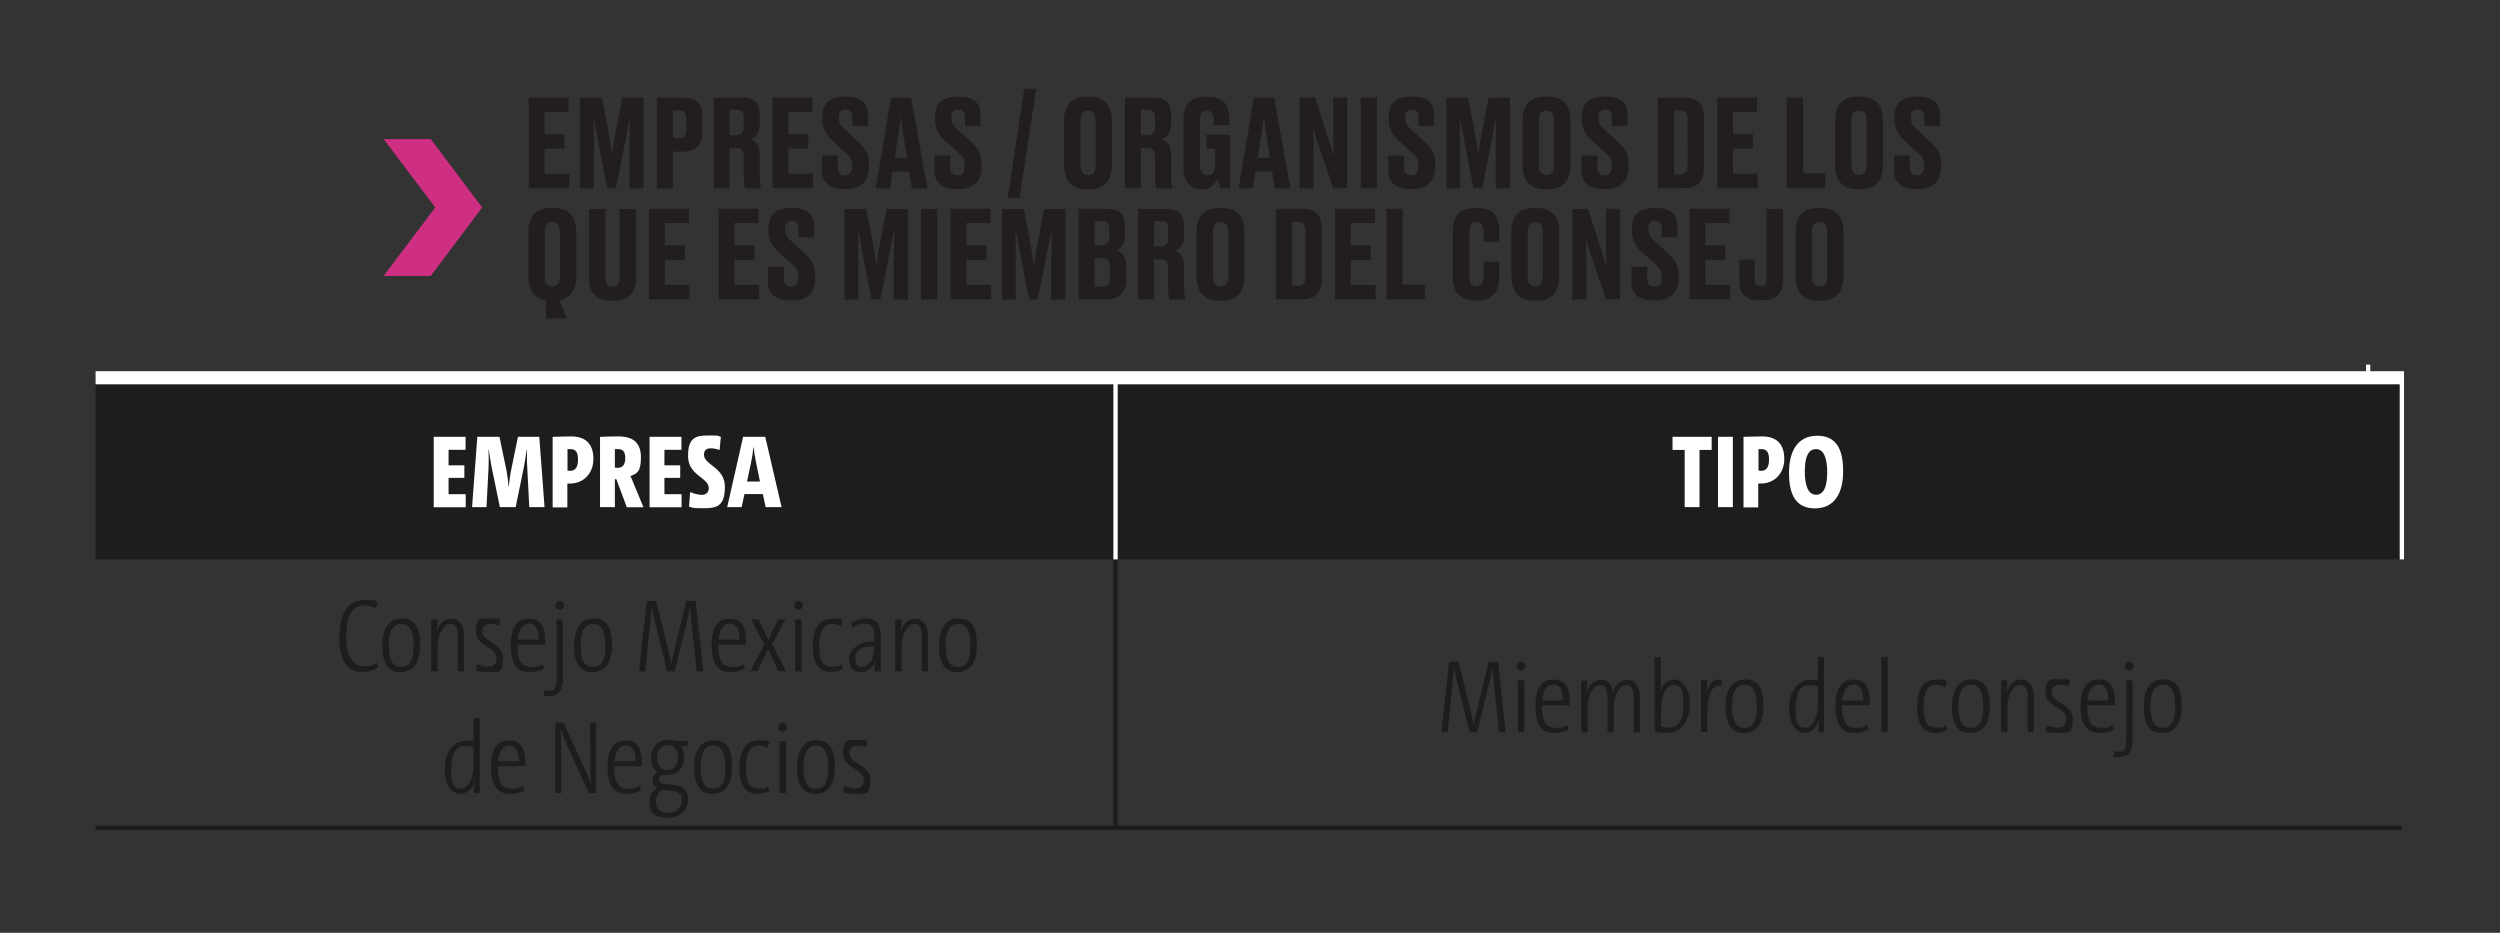 <svg xmlns="http://www.w3.org/2000/svg" viewBox="0 0 1852 691"><rect x="0" y="0" width="1852" height="691" fill="#333333" stroke="none"/><defs><style>.cls-1{fill:#cf2f83}.cls-2{fill:#221e20}.cls-3{fill:#1d1d1b}.cls-4{fill:#fff}</style></defs><g id="Capa_1"><path d="M1752.8 270.1h3.1v125.5h-3.1z" class="cls-4"/><path d="M826.4 279.9h952.9v134.5H826.4zm-755.6 0h755.6v134.5H70.8z" class="cls-3"/><path d="M824.8 414.3h3.2v197.3h-3.2zM70.8 611.6h755.6v3.2H70.8zM826.4 611.6h952.9v3.2H826.4z" class="cls-3"/><path d="M70.8 275h755.6v9.7H70.8zM826.4 275h954.5v9.7H826.4zM824.8 284.7h3.2v129.7h-3.2zM1777.7 284.7h3.2v129.7h-3.2z" class="cls-4"/><path d="M421.2 72.3v10.5h-17.8v16.6h14.8v10.7h-14.8v18.6h18.3v10.7h-30V72.3zM456.2 139.4h-6.3l-6.3-31.9c-1.9-9.7-2.9-15.3-3.9-21.1.2 7.5.3 13.7.3 23.3v29.8h-10.2V72.4h16.1l4.6 23.9c1.5 7.8 2.2 12.4 3 17.4.8-5.1 1.4-9.6 2.9-17.4l4.6-23.9h15.8v67.1h-10.5v-29.8c0-9.6.2-15.8.4-23.3-1 5.6-2.1 11.5-3.9 20.5l-6.5 32.6ZM498.6 112.4v27.1h-12V72.4h19.2c9.7 0 14.5 3.6 14.5 14.3v11c0 10.2-5.1 14.7-14.5 14.7zm0-10.1h4.2c4.2 0 5.6-1.5 5.6-7.1v-6.3c0-5.4-1.4-7-5.6-7h-4.2v20.5ZM540.5 139.4h-11.8V72.3h21.1c8.7 0 13 3.9 13 12.7v7.3c0 7-3.7 9.9-6.8 10.8 3.5 1.3 6.8 4.2 6.8 11.1v17.1c0 3.5.5 6.1 1.1 7.7v.5h-11.7c-.6-1.1-1.2-3.1-1.2-7.7v-15.5c0-4.6-1.5-6.6-5.5-6.6h-5v29.8Zm0-39.3h5c4.1 0 5.5-2.3 5.5-6.7v-5.8c0-4.6-1.4-6.3-5.5-6.3h-5zM601.8 72.3v10.5H584v16.6h14.8v10.7H584v18.6h18.3v10.7h-30V72.3zM608.9 126.6v-11.4h11.7v9.2c0 3.7 2 5.5 5.4 5.5s5.3-2.3 5.3-6.5v-.7c0-4.4-1.4-6.7-5.1-9.9l-8.8-7.8c-5.3-4.8-8.2-9.2-8.2-16.6v-1.9c0-10.1 5.7-14.9 16.3-14.9h1.9c9.8 0 15.5 4.2 15.5 13v8.8h-11.5v-6.5c0-4.1-1.6-5.7-4.9-5.7s-5.1 1.6-5.1 5.4v.6c0 3.9 1.3 5.9 5 9.2l8.7 7.9c6 5.5 8.7 9.6 8.7 17.5v1.9c0 9.2-4.8 16.3-16.8 16.3h-2c-10.5 0-16.2-5-16.2-13.5ZM673.5 127.1h-12.3l-1.9 12.4h-10.6L660 72.4h15l12 67.1h-11.5zM662.9 117h9l-2.4-15.1c-1.2-7.4-1.8-12.3-2.1-16.1-.4 3.8-1.1 8.8-2.2 16.1zM692.3 126.6v-11.4H704v9.2c0 3.7 2 5.5 5.4 5.5s5.3-2.3 5.3-6.5v-.7c0-4.4-1.4-6.7-5.1-9.9l-8.8-7.8c-5.3-4.8-8.2-9.2-8.2-16.6v-1.9c0-10.1 5.7-14.9 16.3-14.9h1.9c9.8 0 15.5 4.2 15.5 13v8.8h-11.5v-6.5c0-4.1-1.6-5.7-4.9-5.7s-5.1 1.6-5.1 5.4v.6c0 3.9 1.3 5.9 5 9.2l8.7 7.9c6 5.5 8.7 9.6 8.7 17.5v1.9c0 9.2-4.8 16.3-16.8 16.3h-2c-10.5 0-16.2-5-16.2-13.5ZM755.3 146.7h-8.8l12.3-80.9h8.8zM823.7 122c0 11.8-5.4 18.2-16.8 18.2h-1.8c-11.5 0-16.9-6.4-16.9-18.2V89.6c0-11.5 5.2-18 16.8-18h1.8c11.9 0 16.9 6.6 16.9 18v32.5Zm-12-32.3c0-5.6-2.2-7.7-5.7-7.7s-5.6 2.1-5.6 7.7v32.4c0 5.1 1.9 7.6 5.7 7.6s5.6-2.5 5.6-7.6zM845.2 139.4h-11.8V72.3h21.1c8.7 0 13 3.9 13 12.7v7.3c0 7-3.7 9.9-6.8 10.8 3.5 1.3 6.8 4.2 6.8 11.1v17.1c0 3.5.5 6.1 1.1 7.7v.5h-11.7c-.6-1.1-1.2-3.1-1.2-7.7v-15.5c0-4.6-1.5-6.6-5.5-6.6h-5v29.8Zm0-39.3h5c4.1 0 5.5-2.3 5.5-6.7v-5.8c0-4.6-1.4-6.3-5.5-6.3h-5zM889.7 140.3c-8.2 0-13-6.8-13-15.8V88.7c0-10.3 4.4-17 16.2-17h1.9c12.4 0 15.8 6.7 15.8 16.6v4.4h-11.5v-3.8c0-4.5-1.4-6.9-5.1-6.9s-5.1 2.3-5.1 6.9v33.6c0 4.6 1.5 7.4 5.6 7.4s5.7-3 5.7-7.3v-12.5h-6.5V99.8h17.6v39.7H904c-.2-.8-1.2-4-2.2-6.6-1.2 2.4-4.6 7.5-11.4 7.5h-.6ZM942.4 127.1h-12.3l-1.9 12.4h-10.6l11.3-67.1h15l12 67.1h-11.5zM931.8 117h9l-2.4-15.1c-1.2-7.4-1.8-12.3-2.1-16.1-.4 3.8-1.1 8.8-2.2 16.1zM988.1 116.1c-.3-3.9-.5-7.7-.5-17.8v-26H998v67.1h-10.4l-10.8-31.7c-2.3-6.3-3.5-10.8-4.3-14.4.4 3.7.6 8.6.6 18.1v28.1h-10.5V72.4h11.7l9.6 29.6c2.1 6.5 3.2 10.4 4.2 14.2ZM1020 139.4h-12V72.3h12zM1028.4 126.6v-11.4h11.7v9.2c0 3.7 2 5.5 5.4 5.5s5.3-2.3 5.3-6.5v-.7c0-4.4-1.4-6.7-5.1-9.9l-8.8-7.8c-5.3-4.8-8.2-9.2-8.2-16.6v-1.9c0-10.1 5.7-14.9 16.3-14.9h1.9c9.8 0 15.5 4.2 15.5 13v8.8h-11.5v-6.5c0-4.1-1.6-5.7-4.9-5.7s-5.1 1.6-5.1 5.4v.6c0 3.9 1.3 5.9 5 9.2l8.7 7.9c6 5.5 8.7 9.6 8.7 17.5v1.9c0 9.2-4.8 16.3-16.8 16.3h-2c-10.5 0-16.2-5-16.2-13.5ZM1097.9 139.4h-6.3l-6.3-31.9c-1.9-9.7-2.9-15.3-3.9-21.1.2 7.5.3 13.7.3 23.3v29.8h-10.2V72.4h16.1l4.6 23.9c1.5 7.8 2.2 12.4 3 17.4.8-5.1 1.4-9.6 2.9-17.4l4.6-23.9h15.8v67.1H1108v-29.8c0-9.6.2-15.8.4-23.3-1 5.6-2.1 11.5-3.9 20.5l-6.5 32.6ZM1163.4 122c0 11.8-5.4 18.2-16.8 18.2h-1.8c-11.5 0-16.9-6.4-16.9-18.2V89.6c0-11.5 5.2-18 16.8-18h1.8c11.9 0 16.9 6.6 16.9 18v32.5Zm-12.1-32.3c0-5.6-2.2-7.7-5.7-7.7s-5.6 2.1-5.6 7.7v32.4c0 5.1 1.9 7.6 5.7 7.6s5.6-2.5 5.6-7.6zM1171.6 126.6v-11.4h11.7v9.2c0 3.7 2 5.5 5.4 5.5s5.3-2.3 5.3-6.5v-.7c0-4.4-1.4-6.7-5.1-9.9l-8.8-7.8c-5.3-4.8-8.2-9.2-8.2-16.6v-1.9c0-10.1 5.7-14.9 16.3-14.9h1.9c9.8 0 15.5 4.2 15.5 13v8.8h-11.5v-6.5c0-4.1-1.6-5.7-4.9-5.7s-5.1 1.6-5.1 5.4v.6c0 3.9 1.3 5.9 5 9.2l8.7 7.9c6 5.5 8.7 9.6 8.7 17.5v1.9c0 9.2-4.8 16.3-16.8 16.3h-2c-10.5 0-16.2-5-16.2-13.5ZM1228.2 72.3h18.9c10.8 0 15.2 4.3 15.2 15.4v35.9c0 10.8-4.3 15.8-15.2 15.8h-18.9zm12 56.9h4.2c4.3 0 5.8-2.4 5.8-7V88.9c0-4.9-1.4-7-5.6-7h-4.4v47.4ZM1301.6 72.3v10.5h-17.8v16.6h14.8v10.7h-14.8v18.6h18.3v10.7h-30V72.3zM1335.7 72.3v56.1h16.4v11h-28.4V72.3zM1394.9 122c0 11.8-5.4 18.2-16.8 18.2h-1.8c-11.5 0-16.9-6.4-16.9-18.2V89.6c0-11.5 5.2-18 16.8-18h1.8c11.9 0 16.9 6.6 16.9 18v32.5Zm-12.1-32.3c0-5.6-2.2-7.7-5.7-7.7s-5.6 2.1-5.6 7.7v32.4c0 5.1 1.9 7.6 5.7 7.6s5.6-2.5 5.6-7.6zM1403.1 126.6v-11.4h11.7v9.2c0 3.7 2 5.5 5.4 5.5s5.3-2.3 5.3-6.5v-.7c0-4.4-1.4-6.7-5.1-9.9l-8.8-7.8c-5.3-4.8-8.2-9.2-8.2-16.6v-1.9c0-10.1 5.7-14.9 16.3-14.9h1.9c9.8 0 15.5 4.2 15.5 13v8.8h-11.5v-6.5c0-4.1-1.6-5.7-4.9-5.7s-5.1 1.6-5.1 5.4v.6c0 3.9 1.3 5.9 5 9.2l8.7 7.9c6 5.5 8.7 9.6 8.7 17.5v1.9c0 9.2-4.8 16.3-16.8 16.3h-2c-10.5 0-16.2-5-16.2-13.5ZM404.6 222.4c-9-1.3-13.2-7.5-13.2-18V172c0-11.5 5.2-18 16.8-18h1.8c11.9 0 16.9 6.6 16.9 18v32.5c0 10.3-4.2 16.5-12.7 18l6 13.4h-15.6v-13.4Zm10.2-50.2c0-5.6-2.3-7.7-5.7-7.7s-5.6 2.1-5.6 7.7v32.4c0 5.1 1.9 7.6 5.7 7.6s5.6-2.5 5.6-7.6zM452.7 222.7c-12 0-16.3-6.8-16.3-16.5v-51.4h12.1v51.3c0 3.9 1.5 6.2 5.2 6.2s5.3-2.3 5.3-6.2v-51.3h12.1v51.4c0 9.6-4.4 16.5-16.4 16.5zM510.3 154.7v10.5h-17.8v16.6h14.8v10.7h-14.8v18.6h18.3v10.7h-30v-67.1zM561.9 154.7v10.5h-17.8v16.6h14.8v10.7h-14.8v18.6h18.3v10.7h-30v-67.1zM569 209.1v-11.4h11.7v9.2c0 3.7 2 5.5 5.4 5.5s5.3-2.3 5.3-6.5v-.7c0-4.4-1.4-6.7-5.1-9.9l-8.8-7.8c-5.3-4.8-8.2-9.2-8.2-16.6V169c0-10.1 5.7-14.9 16.3-14.9h1.9c9.8 0 15.5 4.2 15.5 13v8.8h-11.5v-6.5c0-4.1-1.6-5.7-4.9-5.7s-5.1 1.6-5.1 5.4v.6c0 3.9 1.3 5.9 5 9.2l8.7 7.9c6 5.5 8.7 9.6 8.7 17.5v1.9c0 9.2-4.8 16.3-16.8 16.3h-2c-10.5 0-16.2-5-16.2-13.5ZM652 221.9h-6.3l-6.3-31.9c-1.9-9.7-2.9-15.3-3.9-21.1.2 7.5.3 13.7.3 23.3V222h-10.2v-67.1h16.1l4.6 23.9c1.5 7.8 2.2 12.4 3 17.4.8-5.1 1.4-9.6 2.9-17.4l4.6-23.9h15.8V222h-10.5v-29.8c0-9.6.2-15.8.4-23.3-1 5.6-2.1 11.5-3.9 20.5l-6.5 32.6ZM694.3 221.9h-12v-67.1h12zM733.7 154.7v10.5h-17.8v16.6h14.8v10.7h-14.8v18.6h18.3v10.7h-30v-67.1zM768.7 221.9h-6.3l-6.3-31.9c-1.9-9.7-2.9-15.3-3.9-21.1.2 7.5.3 13.7.3 23.3V222h-10.2v-67.1h16.1l4.6 23.9c1.5 7.8 2.2 12.4 3 17.4.8-5.1 1.4-9.6 2.9-17.4l4.6-23.9h15.8V222h-10.5v-29.8c0-9.6.2-15.8.4-23.3-1 5.6-2.1 11.5-3.9 20.5l-6.5 32.6ZM799.1 154.7h20.4c10.4 0 13.9 4.2 13.9 13.1v6c0 7.5-3.2 10.2-6.2 11.4 3.4 1.3 7.2 4.1 7.2 12.2v9.8c0 9.1-4.9 14.7-14.9 14.7h-20.4v-67.1Zm11.8 9.1v17.8h5.4c4 0 5.4-2 5.4-6.4v-5.3c0-4.4-1.4-6.1-5.5-6.1zm0 27.4v21.2h5.6c4.2 0 5.7-1.7 5.7-6.5v-8.1c0-4.7-1.6-6.6-5.9-6.6zM854.9 221.9h-11.8v-67.1h21.1c8.7 0 13 3.9 13 12.7v7.3c0 7-3.7 9.9-6.8 10.8 3.5 1.3 6.8 4.2 6.8 11.1v17.1c0 3.5.5 6.1 1.1 7.7v.5h-11.7c-.6-1.1-1.2-3.1-1.2-7.7v-15.5c0-4.6-1.5-6.6-5.5-6.6h-5V222Zm0-39.4h5c4.1 0 5.5-2.3 5.5-6.7V170c0-4.6-1.4-6.3-5.5-6.3h-5zM921.9 204.5c0 11.8-5.4 18.2-16.8 18.2h-1.8c-11.5 0-16.9-6.4-16.9-18.2v-32.4c0-11.5 5.2-18 16.8-18h1.8c11.9 0 16.9 6.6 16.9 18v32.5Zm-12-32.3c0-5.6-2.2-7.7-5.7-7.7s-5.6 2.1-5.6 7.7v32.4c0 5.1 1.9 7.6 5.7 7.6s5.6-2.5 5.6-7.6zM945.1 154.7H964c10.8 0 15.2 4.3 15.2 15.4V206c0 10.8-4.3 15.8-15.2 15.8h-18.9zm12 57h4.2c4.3 0 5.8-2.4 5.8-7v-33.3c0-4.9-1.4-7-5.6-7h-4.4v47.4ZM1018.5 154.7v10.5h-17.8v16.6h14.8v10.7h-14.8v18.6h18.3v10.7h-30v-67.1zM1039.1 154.7v56.1h16.4v11h-28.4v-67.1zM1099 204.9V194h11.6v11.5c0 9.3-4.2 17.1-15.9 17.1h-2.2c-11.5 0-16.2-6.9-16.2-17.2v-34.2c0-10.7 4.8-17.1 15.9-17.1h2.2c11.9 0 16.2 5.9 16.2 17v8.1H1099v-7.6c0-4.7-1.4-7.2-5.3-7.2s-5.2 2.4-5.2 7.2v33.1c0 4.8 1.4 7.3 5.2 7.3s5.3-2.7 5.3-7.2ZM1155.1 204.5c0 11.8-5.4 18.2-16.8 18.2h-1.8c-11.5 0-16.9-6.4-16.9-18.2v-32.4c0-11.5 5.2-18 16.8-18h1.8c11.9 0 16.9 6.6 16.9 18v32.5Zm-12.1-32.3c0-5.6-2.2-7.7-5.7-7.7s-5.6 2.1-5.6 7.7v32.4c0 5.1 1.9 7.6 5.7 7.6s5.6-2.5 5.6-7.6zM1190.2 198.5c-.3-3.9-.5-7.7-.5-17.8v-26h10.4v67.1h-10.4l-10.8-31.7c-2.3-6.3-3.5-10.8-4.3-14.4.4 3.7.6 8.6.6 18.1v28.1h-10.5v-67.1h11.7l9.6 29.6c2.1 6.5 3.2 10.4 4.2 14.2ZM1208.6 209.1v-11.4h11.7v9.2c0 3.7 2 5.5 5.4 5.5s5.3-2.3 5.3-6.5v-.7c0-4.4-1.4-6.7-5.1-9.9l-8.8-7.8c-5.3-4.8-8.2-9.2-8.2-16.6V169c0-10.1 5.7-14.9 16.3-14.9h1.9c9.8 0 15.5 4.2 15.5 13v8.8h-11.5v-6.5c0-4.1-1.6-5.7-4.9-5.7s-5.1 1.6-5.1 5.4v.6c0 3.9 1.3 5.9 5 9.2l8.7 7.9c6 5.5 8.7 9.6 8.7 17.5v1.9c0 9.2-4.8 16.3-16.8 16.3h-2c-10.5 0-16.2-5-16.2-13.5ZM1281.1 154.7v10.5h-17.8v16.6h14.8v10.7h-14.8v18.6h18.3v10.7h-30v-67.1zM1299.9 192.3v13.9c0 4.2 1.2 5.8 4.3 5.8h.3c3.2 0 4.2-1.9 4.2-5.8v-51.4h12.1V207c0 10.4-4.9 15.4-14.8 15.4h-3.2c-9.2 0-14.3-4-14.3-14.6v-15.5h11.5ZM1365.7 204.5c0 11.8-5.4 18.2-16.8 18.2h-1.8c-11.5 0-16.9-6.4-16.9-18.2v-32.4c0-11.5 5.2-18 16.8-18h1.8c11.9 0 16.9 6.6 16.9 18v32.5Zm-12.1-32.3c0-5.6-2.2-7.7-5.7-7.7s-5.6 2.1-5.6 7.7v32.4c0 5.1 1.9 7.6 5.7 7.6s5.6-2.5 5.6-7.6z" class="cls-2"/><path d="M321.3 375.7v-52.1h23.6v9.6h-12.6v11.5H344v9.3h-11.7v12.1H345v9.7h-23.7ZM392.1 375.7l-1.5-29c-.3-4.6-.2-9.1-.2-13.6h-.2c-.7 4.5-1.3 8.7-2 12.4l-6.2 30.2h-11.7l-6.2-30.2c-.7-3.5-1.3-7.7-2-12.4h-.2c.2 4.9.2 9.2 0 13.6l-1.5 29h-10.7l3.9-52.1H370l5.3 25.4c.7 4 1.2 8 1.5 12.1.5-4.2.9-8.1 1.7-12.1l5.2-25.4h15.8l3.9 52.1H392ZM409.4 375.7v-52.1c3.5 0 8.6-.3 13.7-.3 11.3 0 16.5 6.1 16.5 16.7s-7.2 18.2-17.4 18.2h-1.9v17.7h-11Zm11-27.1c.6 0 1.3.2 2.1.2 3.7 0 5.7-2.8 5.7-8.3s-1.7-7.8-5.6-7.8h-2.2zM464.3 375.7l-7.7-20.7h-1.1v20.7h-11v-52.1c3.9-.2 8.7-.3 13.6-.3 10.7 0 16.7 4.5 16.7 15.6s-3.2 11.9-7.8 13.8c.9 1.9 1.9 4 2.6 6l7.1 17.1h-12.4Zm-8.8-29.3c.4 0 1.4.2 2 .2 3.6 0 5.7-2.4 5.7-7.1s-1.5-6.8-5.5-6.8h-2.2zM481.2 375.7v-52.1h23.6v9.6h-12.6v11.5h11.7v9.3h-11.7v12.1h12.7v9.7h-23.7ZM533.2 333.4c-2.3-.8-4.6-1.3-6.8-1.3-3.3 0-4.9 1.8-4.9 4.7 0 7.8 15.5 9.2 15.5 23.9s-6.4 15.8-16.1 15.8-7.4-.5-10.5-1.3l.9-10.7c2.7 1.2 6.1 2.1 8.8 2.1s5-1.8 5-4.9c0-8-15.4-9.4-15.4-23.9s6.5-15.2 15.9-15.2 5.6.4 8.4 1l-.9 9.7ZM565 366h-13.5l-2.1 9.7h-10.7l11.8-52.1h16.4l12.1 52.1h-11.8l-2.1-9.7Zm-11.6-9.3h9.6l-2.9-14.1c-.9-4.3-1.5-8-1.8-11.2h-.2c-.3 3.2-.8 7-1.7 11.2zM1259 333.3v42.4h-11v-42.4h-9v-9.7h29v9.7zM1272.7 375.7v-52.1h11v52.1zM1291.6 375.7v-52.1c3.5 0 8.6-.3 13.7-.3 11.3 0 16.5 6.1 16.5 16.7s-7.2 18.2-17.4 18.2h-1.9v17.7h-11Zm11.1-27.1c.6 0 1.3.2 2.1.2 3.7 0 5.7-2.8 5.7-8.3s-1.7-7.8-5.6-7.8h-2.2zM1344.5 376.6c-14.4 0-19.2-10.5-19.2-26.4s6.3-27.4 20.9-27.4 19.2 10.5 19.2 26.4-6.3 27.4-20.9 27.4m.8-43.9c-5.6 0-8.3 5.4-8.3 16.6s2.9 17.2 8.3 17.2 8.3-5.3 8.3-16.6-2.9-17.2-8.3-17.2" class="cls-4"/><path d="M280.1 494.6c-3 1.8-7 3.2-11.7 3.2-11.8 0-17-9.6-17-25.7s5.3-27.6 18.4-27.6 7 .8 9.9 2l-1.3 4.1c-2.6-1.2-5.8-2.2-8.9-2.2-9.5 0-13.1 10.5-13.1 23s4.1 22.2 12.7 22.2 7-1.2 9.7-2.9l1.4 3.7ZM296.7 497.9c-8.7 0-13.5-5.9-13.5-19.5s5.4-20.2 14.6-20.2 13.5 5.9 13.5 19.5-5.4 20.2-14.6 20.2m.5-35.8c-5.6 0-9.2 4.9-9.2 15.8s2.9 16.2 9.2 16.2 9.2-4.9 9.2-15.8-2.9-16.2-9.2-16.2M339.2 497.3v-25.5c0-6.2-1.4-9.6-5.7-9.6s-9.3 7-9.3 16.3v18.8h-4.7v-38.4h4.6c0 3.8-.4 6.5-.8 9 1.7-5.5 5.6-9.6 11-9.6s9.5 5.1 9.5 12.1v26.9zM369.7 463.3c-1.8-.6-4.3-1.2-6.3-1.2-4.1 0-6.2 2.2-6.2 5.6 0 8.4 15.5 8 15.5 20s-4.3 10.1-11.7 10.1-5.8-.5-8.5-1.3l.9-4.4c2.8 1.3 6 1.8 8.1 1.8 4.2 0 6.4-2.3 6.4-6 0-9.2-15.4-8.7-15.4-20s4.1-9.8 11.4-9.8 4.6.4 6.8.9l-.9 4.1ZM403.2 495.3c-3.1 1.6-6.6 2.6-10.7 2.6-9.2 0-14.1-5.9-14.1-19.7s4.6-19.9 13.7-19.9 11.7 7.3 11.7 15.7v3.4h-20.5v.8c0 11.5 3.5 15.9 10 15.9s6.1-.8 8.5-2.3zm-19.7-21.5h15.6c0-7.5-2.2-11.8-7.3-11.8s-7.7 5.6-8.3 11.8M417.1 501.8c0 9.7-3.2 13.9-10 13.9s-4.2-.5-4.2-.5l.5-4.1s1.9.6 4.1.6c3.7 0 4.8-2.4 4.8-9.6v-43.2h4.7v42.9Zm-2.4-50.1c-1.8 0-3.2-1.5-3.2-3.3s1.5-3.2 3.3-3.2 3.2 1.5 3.2 3.2-1.5 3.3-3.3 3.3M438.8 497.9c-8.7 0-13.5-5.9-13.5-19.5s5.4-20.2 14.6-20.2 13.5 5.9 13.5 19.5-5.4 20.2-14.6 20.2m.5-35.8c-5.6 0-9.2 4.9-9.2 15.8s2.9 16.2 9.2 16.2 9.2-4.9 9.2-15.8-2.9-16.2-9.2-16.2M516.1 497.3l-3.6-34.1c-.8-6.8-.9-10.3-1.2-13.9-.5 3.1-1.2 6.3-2.1 9.8l-9.3 38.2h-5.7l-9.4-38.2c-.8-3.5-1.5-6.6-2.1-9.8-.2 3.7-.4 7-1.2 13.9l-3.5 34.1h-4.6l5.7-52.1h7l9.3 37.7c.7 3 1.3 6.4 1.9 9.3.5-2.9 1.2-6.3 1.9-9.3l9.2-37.7h6.9l5.7 52.1h-4.8ZM552 495.3c-3.1 1.6-6.6 2.6-10.7 2.6-9.2 0-14.1-5.9-14.1-19.7s4.6-19.9 13.7-19.9 11.7 7.3 11.7 15.7v3.4h-20.5v.8c0 11.5 3.5 15.9 10 15.9s6.1-.8 8.5-2.3zm-19.8-21.5h15.6c0-7.5-2.2-11.8-7.3-11.8s-7.7 5.6-8.3 11.8M576.9 497.3l-4.4-8.7c-1.3-2.6-2.5-5.2-3.5-7.9-1.2 2.6-2.3 5.2-3.6 7.8l-4.3 8.7h-5.3l10.4-19.7-9.8-18.7h5.4l3.9 7.8c1.2 2.6 2.5 5.2 3.5 7.6 1.1-2.5 2.2-5 3.5-7.6l3.9-7.8h5.2l-9.8 18.6 10.4 19.8h-5.5ZM594.8 448.4c0 1.8-1.5 3.3-3.3 3.3s-3.2-1.5-3.2-3.3 1.5-3.2 3.3-3.2 3.2 1.5 3.2 3.2m-5.7 48.9v-38.4h4.7v38.4zM624.5 495.5c-2.6 1.4-5.5 2.4-9 2.4-6.9 0-13.4-4-13.4-18.6s4.9-21 14.6-21 5.4.6 7.6 1.6l-1.4 4c-1.9-1-4.2-1.8-6.6-1.8-6.3 0-9.4 5.9-9.4 16.1s1.8 15.7 9.3 15.7 4.7-.7 7-2zM647.9 497.3c0-2.6 0-5.8.5-7.4-1.5 4.4-5.3 8-10.7 8s-8.8-3.3-8.8-9.7 6.6-13.2 18.8-13v-3.9c0-6.3-1.9-9.3-7-9.3s-6 1.1-8.9 2.9l-1.4-3.5c3.3-2 7-3.2 11-3.2 7.8 0 11 4.4 11 12v15.1c0 4 0 8.6.2 12h-4.5Zm-.3-18.5c-11.2-.2-14 3.7-14 8.8s1.8 6.5 4.9 6.5c5.4 0 9-6.6 9-13.2v-2.1ZM682.9 497.3v-25.5c0-6.2-1.4-9.6-5.7-9.6s-9.3 7-9.3 16.3v18.8h-4.7v-38.4h4.6c0 3.8-.4 6.5-.8 9 1.7-5.5 5.6-9.6 11-9.6s9.5 5.1 9.5 12.1v26.9zM709.1 497.9c-8.7 0-13.5-5.9-13.5-19.5s5.4-20.2 14.6-20.2 13.5 5.9 13.5 19.5-5.4 20.2-14.6 20.2m.6-35.8c-5.6 0-9.2 4.9-9.2 15.8s2.9 16.2 9.2 16.2 9.2-4.9 9.2-15.8-2.9-16.2-9.2-16.2M351 587.5c0-2.5.3-6.1.8-9h-.2c-1.5 5.9-5.6 9.6-10.9 9.6s-11.3-6.2-11.3-18.2 6-21.1 15.8-21.1 3.6 0 5.6.4v-17.3h4.6v55.6h-4.6Zm-.1-33.9c-2.1-.7-4.1-1-6-1-6.8 0-10.6 4.9-10.6 17.1s2.2 14.5 7.2 14.5 9.3-7.1 9.3-17.5v-13.1ZM388.6 585.5c-3.1 1.6-6.6 2.6-10.7 2.6-9.2 0-14.1-5.9-14.1-19.7s4.6-19.9 13.7-19.9 11.7 7.3 11.7 15.7v3.4h-20.5v.8c0 11.5 3.5 15.9 10 15.9s6.1-.8 8.5-2.3zM368.8 564h15.6c0-7.5-2.2-11.8-7.3-11.8s-7.7 5.6-8.3 11.8M436.3 587.5 421.8 556c-3.6-7.8-5.3-12-6.3-15.4h-.2c.3 5 .5 15.5.5 29.8v17.1h-4.4v-52.1h6l14 30.2c3.6 7.8 5.3 12 6.3 15.4-.2-5-.5-15.5-.5-29.8v-15.8h4.4v52.1h-5.5ZM474.9 585.5c-3.1 1.6-6.6 2.6-10.7 2.6-9.2 0-14.1-5.9-14.1-19.7s4.6-19.9 13.7-19.9 11.7 7.3 11.7 15.7v3.4H455v.8c0 11.5 3.5 15.9 10 15.9s6.1-.8 8.5-2.3zM455.2 564h15.6c0-7.5-2.2-11.8-7.3-11.8s-7.7 5.6-8.3 11.8M504 552.8c1.6 1.6 2.8 4.5 2.8 8 0 7.8-4.6 13.3-12.7 13.3s-2.7-.2-3.9-.5c-1.5 1-2.1 2.4-2.1 3.6s.3 1.7.8 2.3c2.5 2.5 13.1.2 18.2 5.2 1.7 1.7 2.7 4.2 2.7 7.6 0 8.4-6.6 13.6-15.5 13.6s-13.2-4.1-13.2-11.1 2.5-8.6 5.6-11c-.6-.3-1.2-.7-1.7-1.2-1.2-1.2-1.6-2.7-1.6-4.3 0-2.4 1.2-4.5 3.5-6.3-3.2-2.2-4.6-6-4.6-10.4 0-7.4 4.5-13.3 12.7-13.3s3.1.2 4.4.6h10v3.7H504Zm-13.7 32.1c-2.7 2.5-4.5 5.6-4.5 9 0 5.3 3.6 8.2 9.3 8.2s10-3.5 10-9.1-.7-4.2-1.7-5.1c-2.5-2.6-8.4-2.1-13.1-2.9Zm4.3-32.8c-4.9 0-7.8 3.5-7.8 9.2s2.9 9.2 7.6 9.2 7.8-3.2 7.8-9.2-2.9-9.2-7.6-9.2M527.7 588.1c-8.7 0-13.5-5.9-13.5-19.5s5.4-20.2 14.6-20.2 13.5 5.9 13.5 19.5-5.4 20.2-14.6 20.2m.5-35.8c-5.6 0-9.2 4.9-9.2 15.8s2.9 16.2 9.2 16.2 9.2-4.9 9.2-15.8-2.9-16.2-9.2-16.2M570.2 585.7c-2.6 1.4-5.5 2.4-9 2.4-6.9 0-13.4-4-13.4-18.6s4.9-21 14.6-21 5.4.6 7.6 1.6l-1.4 4c-1.9-1-4.2-1.8-6.6-1.8-6.3 0-9.4 5.9-9.4 16.1s1.8 15.7 9.3 15.7 4.7-.7 7-2zM583.1 538.6c0 1.8-1.5 3.3-3.3 3.3s-3.2-1.5-3.2-3.3 1.5-3.2 3.3-3.2 3.2 1.5 3.2 3.2m-5.6 48.9v-38.4h4.7v38.4zM603.9 588.1c-8.7 0-13.5-5.9-13.5-19.5s5.4-20.2 14.6-20.2 13.5 5.9 13.5 19.5-5.4 20.2-14.6 20.2m.5-35.8c-5.6 0-9.2 4.9-9.2 15.8s2.9 16.2 9.2 16.2 9.2-4.9 9.2-15.8-2.9-16.2-9.2-16.2M641.7 553.5c-1.8-.6-4.3-1.2-6.3-1.2-4.1 0-6.2 2.2-6.2 5.6 0 8.4 15.5 8 15.5 20S640.4 588 633 588s-5.8-.5-8.5-1.3l.9-4.4c2.8 1.3 6 1.8 8.1 1.8 4.2 0 6.4-2.3 6.4-6 0-9.2-15.4-8.7-15.4-20s4.1-9.8 11.4-9.8 4.6.4 6.8.9l-.9 4.1ZM1110.5 542.4l-3.6-34.1c-.8-6.8-.9-10.3-1.2-13.9-.5 3.1-1.2 6.3-2.1 9.8l-9.3 38.2h-5.7l-9.4-38.2c-.8-3.5-1.5-6.6-2.1-9.8-.2 3.7-.4 7-1.2 13.9l-3.5 34.1h-4.6l5.7-52.1h7l9.3 37.7c.7 3 1.3 6.4 1.9 9.3.5-2.9 1.2-6.3 1.9-9.3l9.2-37.7h6.9l5.7 52.1h-4.8ZM1130.1 493.5c0 1.8-1.5 3.3-3.3 3.3s-3.2-1.5-3.2-3.3 1.5-3.2 3.3-3.2 3.2 1.5 3.2 3.2m-5.6 48.9V504h4.7v38.4zM1162.2 540.4c-3.1 1.6-6.6 2.6-10.7 2.6-9.2 0-14.1-5.9-14.1-19.7s4.6-19.9 13.7-19.9 11.7 7.3 11.7 15.7v3.4h-20.5v.8c0 11.5 3.5 15.9 10 15.9s6.1-.8 8.5-2.3zm-19.8-21.5h15.6c0-7.5-2.2-11.8-7.3-11.8s-7.7 5.6-8.3 11.8M1210.3 542.4v-25.3c0-6.3-1.4-9.7-5.6-9.7s-9.2 7-9.2 16.3v18.8h-4.7v-25.3c0-6.3-1.3-9.7-5.6-9.7s-9.2 7-9.2 16.3v18.8h-4.7v-38.4h4.6c0 3.8-.4 6.4-.8 9 1.7-5.5 5.6-9.6 11-9.6s8.7 3.9 8.5 9.6c1.6-5.5 5.5-9.6 10.9-9.6s9.3 5.1 9.3 12.1v26.9h-4.6ZM1230.4 504c0 3.6-.4 6.3-.8 8.9 1.5-5.9 5.6-9.5 10.9-9.5s11.3 6.2 11.3 18.2-6 21.2-15.9 21.2-7-.5-10.2-1.1v-54.9h4.7zm0 34c1.9.6 3.9 1 6 1 6.7 0 10.6-4.9 10.6-17.1s-2.2-14.5-7.2-14.5-9.3 7.1-9.3 17.5V538ZM1275.2 508.1c-6.6-1.5-10.4 6.1-10.4 19v15.3h-4.7V504h4.6c0 2.7-.4 6.8-.9 10h.2c1.2-5.6 4.6-11.7 11.5-10.5l-.2 4.6ZM1291.8 543c-8.7 0-13.5-5.9-13.5-19.5s5.4-20.2 14.6-20.2 13.5 5.9 13.5 19.5-5.4 20.2-14.6 20.2m.5-35.8c-5.6 0-9.2 4.9-9.2 15.8s2.9 16.2 9.2 16.2 9.2-4.9 9.2-15.8-2.9-16.2-9.2-16.2M1346.9 542.4c0-2.5.3-6.1.8-9h-.2c-1.5 5.9-5.6 9.6-10.9 9.6s-11.3-6.2-11.3-18.2 6-21.1 15.8-21.1 3.6 0 5.6.4v-17.3h4.6v55.6h-4.6Zm-.1-33.9c-2.1-.7-4.1-1-6-1-6.8 0-10.6 4.9-10.6 17.1s2.2 14.5 7.2 14.5 9.3-7.1 9.3-17.5v-13.1ZM1384.5 540.4c-3.1 1.6-6.6 2.6-10.7 2.6-9.2 0-14.1-5.9-14.1-19.7s4.6-19.9 13.7-19.9 11.7 7.3 11.7 15.7v3.4h-20.5v.8c0 11.5 3.5 15.9 10 15.9s6.1-.8 8.5-2.3zm-19.8-21.5h15.6c0-7.5-2.2-11.8-7.3-11.8s-7.7 5.6-8.3 11.8M1393.7 542.4v-55.6h4.7v55.6zM1442.6 540.6c-2.6 1.4-5.5 2.4-9 2.4-6.9 0-13.4-4-13.4-18.6s4.9-21 14.6-21 5.4.6 7.6 1.6l-1.4 4c-1.9-1-4.2-1.8-6.6-1.8-6.3 0-9.4 5.9-9.4 16.1s1.8 15.7 9.3 15.7 4.7-.7 7-2zM1459.5 543c-8.7 0-13.5-5.9-13.5-19.5s5.4-20.2 14.6-20.2 13.5 5.9 13.5 19.5-5.4 20.2-14.6 20.2m.5-35.8c-5.6 0-9.2 4.9-9.2 15.8s2.9 16.2 9.2 16.2 9.2-4.9 9.2-15.8-2.9-16.2-9.2-16.2M1502.1 542.4v-25.5c0-6.2-1.4-9.6-5.7-9.6s-9.3 7-9.3 16.3v18.8h-4.7V504h4.6c0 3.8-.4 6.5-.8 9 1.7-5.5 5.6-9.6 11-9.6s9.5 5.1 9.5 12.1v26.9zM1532.5 508.4c-1.8-.6-4.3-1.2-6.3-1.2-4.1 0-6.2 2.2-6.2 5.6 0 8.4 15.5 8 15.5 20s-4.3 10.1-11.7 10.1-5.8-.5-8.5-1.3l.9-4.4c2.8 1.3 6 1.8 8.1 1.8 4.2 0 6.4-2.3 6.4-6 0-9.2-15.4-8.7-15.4-20s4.1-9.8 11.4-9.8 4.6.4 6.8.9l-.9 4.1ZM1566.1 540.4c-3.1 1.6-6.6 2.6-10.7 2.6-9.2 0-14.1-5.9-14.1-19.7s4.6-19.9 13.7-19.9 11.7 7.3 11.7 15.7v3.4h-20.5v.8c0 11.5 3.5 15.9 10 15.9s6.1-.8 8.5-2.3zm-19.8-21.5h15.6c0-7.5-2.2-11.8-7.3-11.8s-7.7 5.6-8.3 11.8M1579.9 547c0 9.7-3.2 13.9-10 13.9s-4.2-.5-4.2-.5l.5-4.1s1.9.6 4.1.6c3.7 0 4.8-2.4 4.8-9.6v-43.2h4.7V547Zm-2.4-50.2c-1.8 0-3.2-1.5-3.2-3.3s1.5-3.2 3.3-3.2 3.2 1.5 3.2 3.2-1.5 3.3-3.3 3.3M1601.6 543c-8.7 0-13.5-5.9-13.5-19.5s5.4-20.2 14.6-20.2 13.5 5.9 13.5 19.5-5.4 20.2-14.6 20.2m.6-35.8c-5.6 0-9.2 4.9-9.2 15.8s2.9 16.2 9.2 16.2 9.2-4.9 9.2-15.8-2.9-16.2-9.2-16.2" class="cls-3"/><path d="m284.2 103 38.2 50.7h34.8L319.1 103zM284.2 204.4l38.2-50.7h34.8l-38.1 50.7z" class="cls-1"/></g></svg>